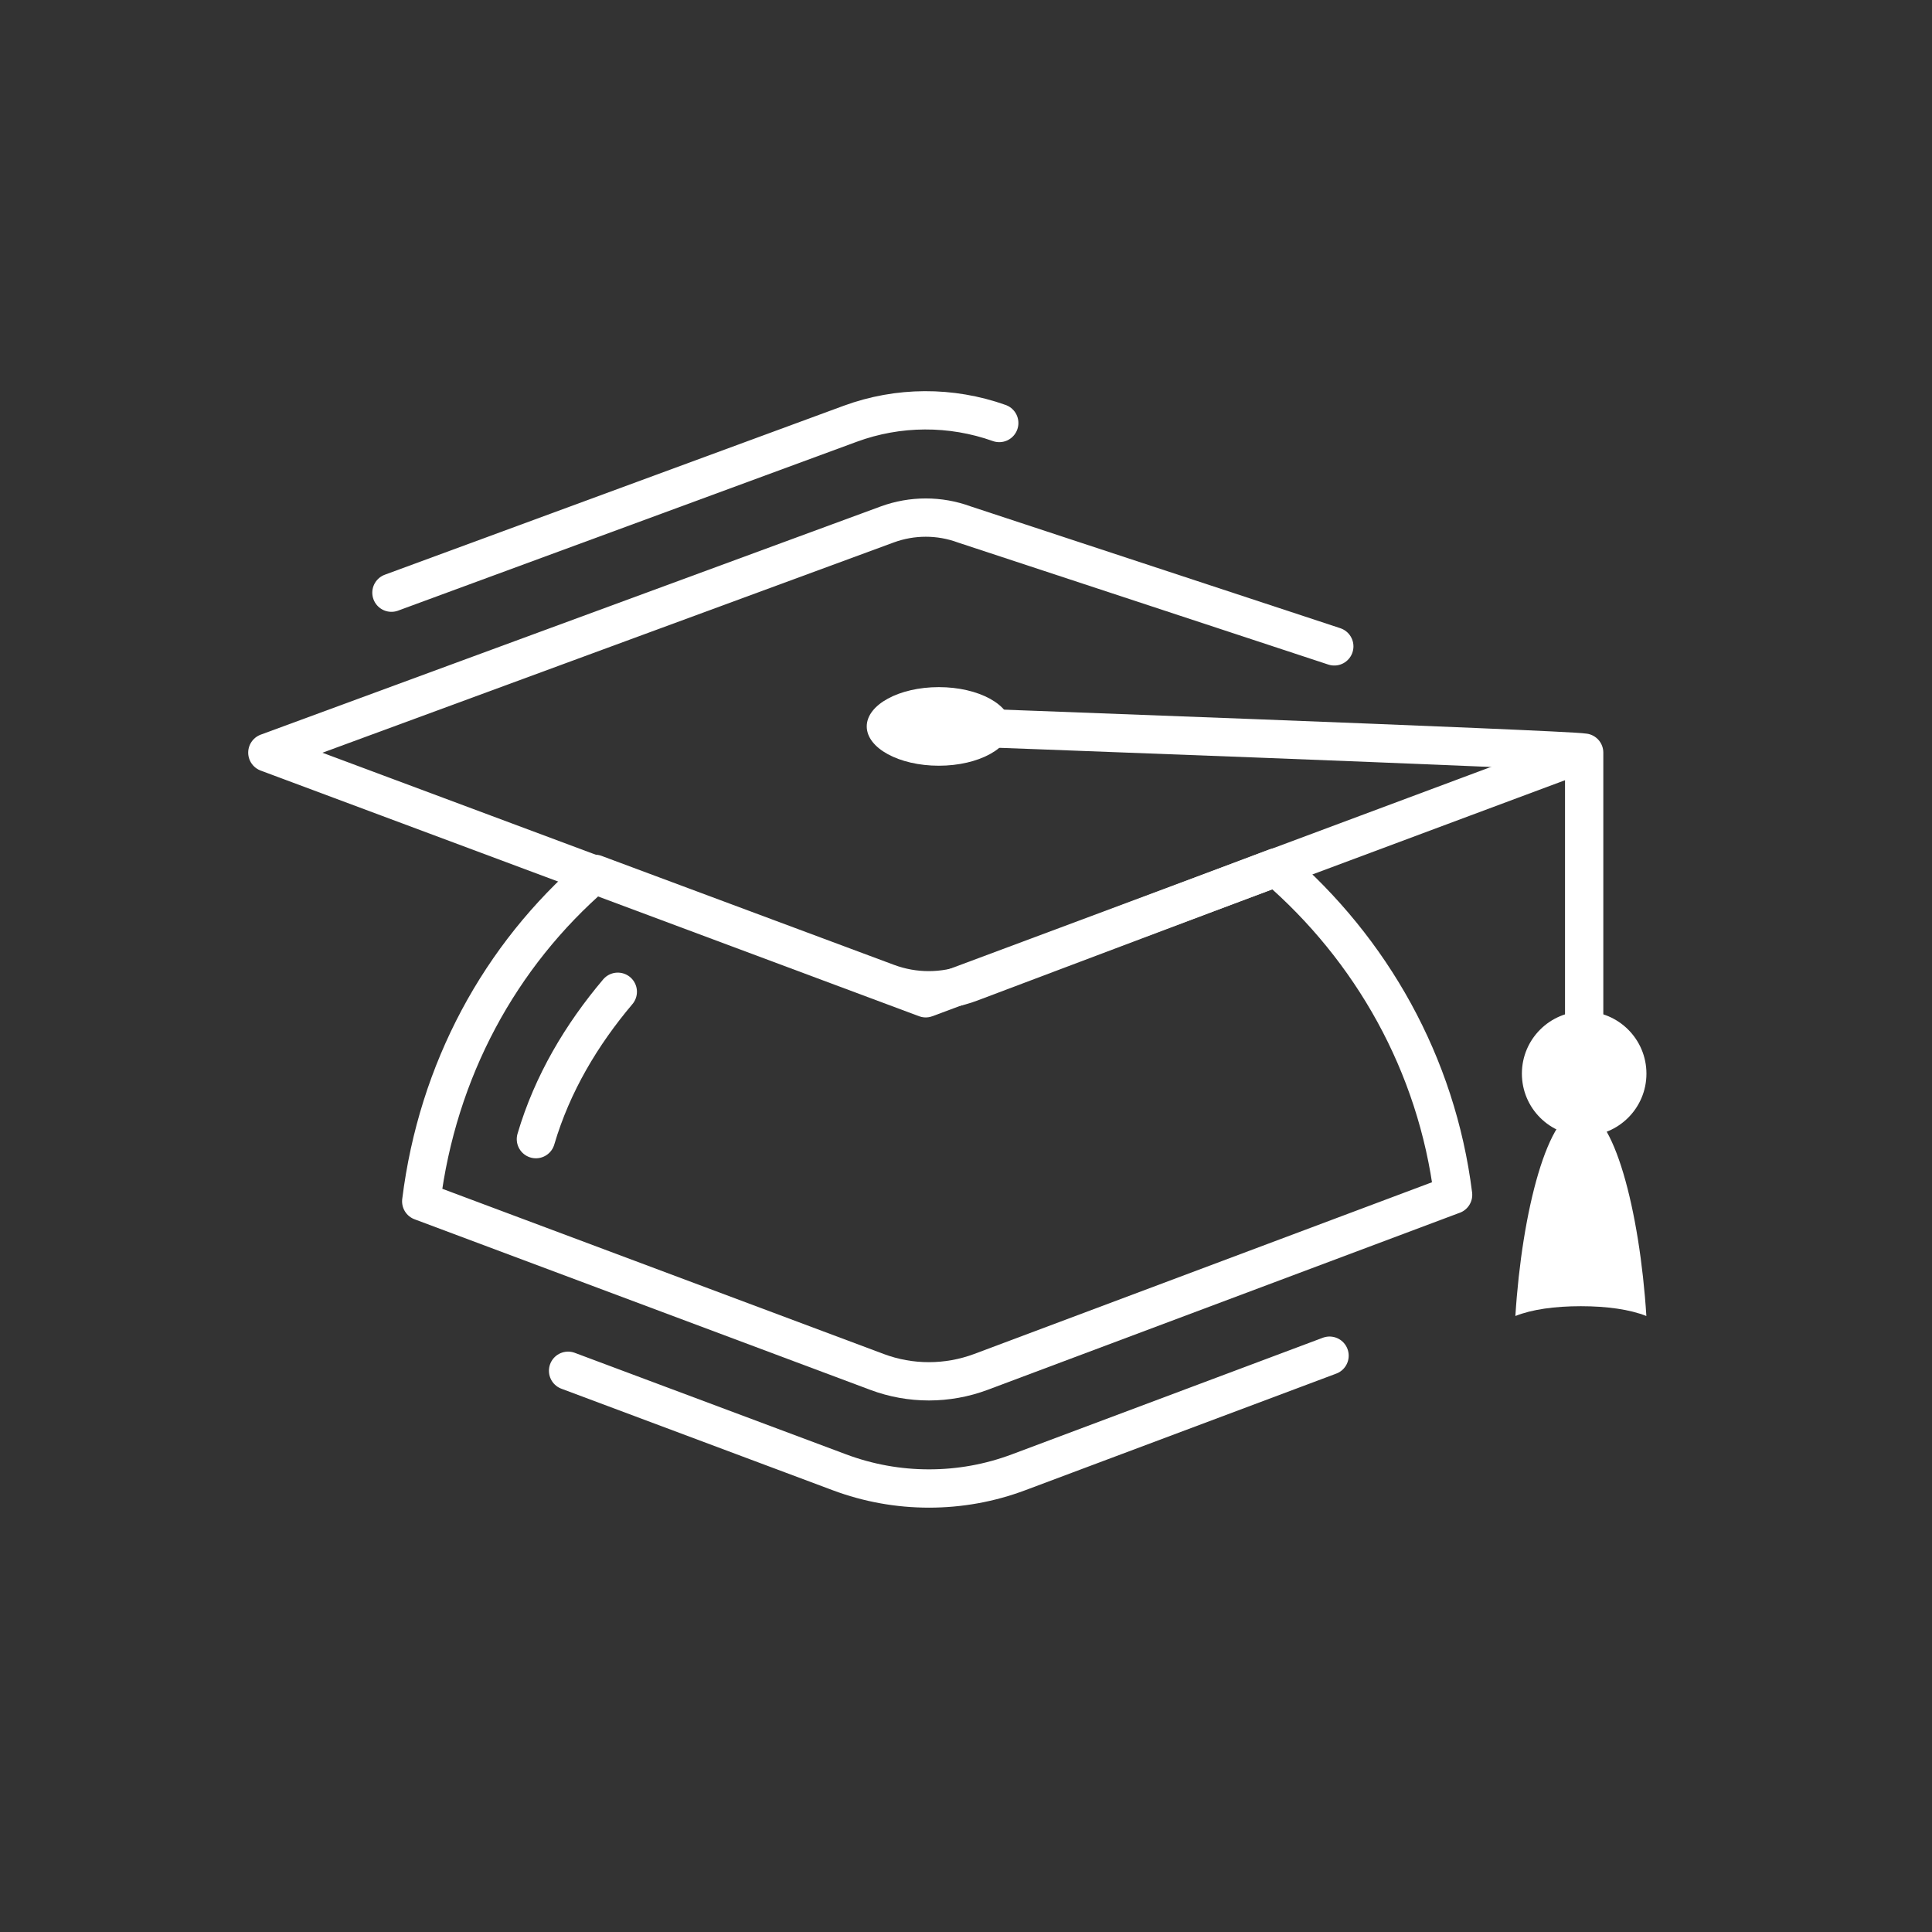 <?xml version="1.0" encoding="UTF-8"?>
<svg xmlns="http://www.w3.org/2000/svg" id="a" viewBox="0 0 227 227">
  <rect x="0" y="0" width="227" height="227" fill="#333333" stroke="none"/>
  <defs>
    <style>.cls-1,.cls-2,.cls-3,.cls-4{fill:none;}.cls-2,.cls-3,.cls-4{stroke:#fff;stroke-width:4.5px;}.cls-2,.cls-4{stroke-linejoin:round;}.cls-5{fill:#fff;}.cls-3{stroke-miterlimit:10;}.cls-3,.cls-4{stroke-linecap:round;}</style>
  </defs>
  <g id="a-2">
    <rect class="cls-1" width="227" height="227"></rect>
  </g>
  <path class="cls-4" d="m45.992,69.637l53.901-19.845c5.643-2.079,11.853-2.106,17.514-.09"></path>
  <path class="cls-4" d="m183.242,89.509l-11.322,4.221-63.153,23.562-77.355-28.863,72.837-26.811c2.925-1.071,6.129-1.071,9.045,0l43.479,14.328"></path>
  <g>
    <path class="cls-4" d="m156.215,159.286l-36.531,13.698c-3.384,1.269-6.921,1.908-10.53,1.908h0c-3.6,0-7.137-.639-10.512-1.899l-31.896-11.934"></path>
    <path class="cls-4" d="m170.732,140.386c-1.926-15.399-9.621-28.863-20.781-38.484l-35.919,13.554c-3.15,1.188-6.615,1.197-9.774.018l-34.371-12.807c-11.16,9.621-18.477,23.094-20.394,38.484l53.55,20.043c3.933,1.476,8.271,1.467,12.204,0l55.476-20.808h.009Z"></path>
    <path class="cls-3" d="m62.966,133.843c1.926-6.543,5.391-12.312,9.621-17.316"></path>
  </g>
  <path class="cls-2" d="m186.131,126.148v-37.719c-2.313-.387-75.816-3.078-75.816-3.078"></path>
  <circle class="cls-5" cx="186.131" cy="126.148" r="7.317"></circle>
  <path class="cls-5" d="m193.439,154.624c-.774-12.312-3.852-24.246-7.695-24.246s-6.93,11.934-7.695,24.246c1.926-.774,4.617-1.152,7.695-1.152s5.769.387,7.695,1.152Z"></path>
  <ellipse class="cls-5" cx="110.306" cy="85.351" rx="8.469" ry="4.617"></ellipse>
</svg>
